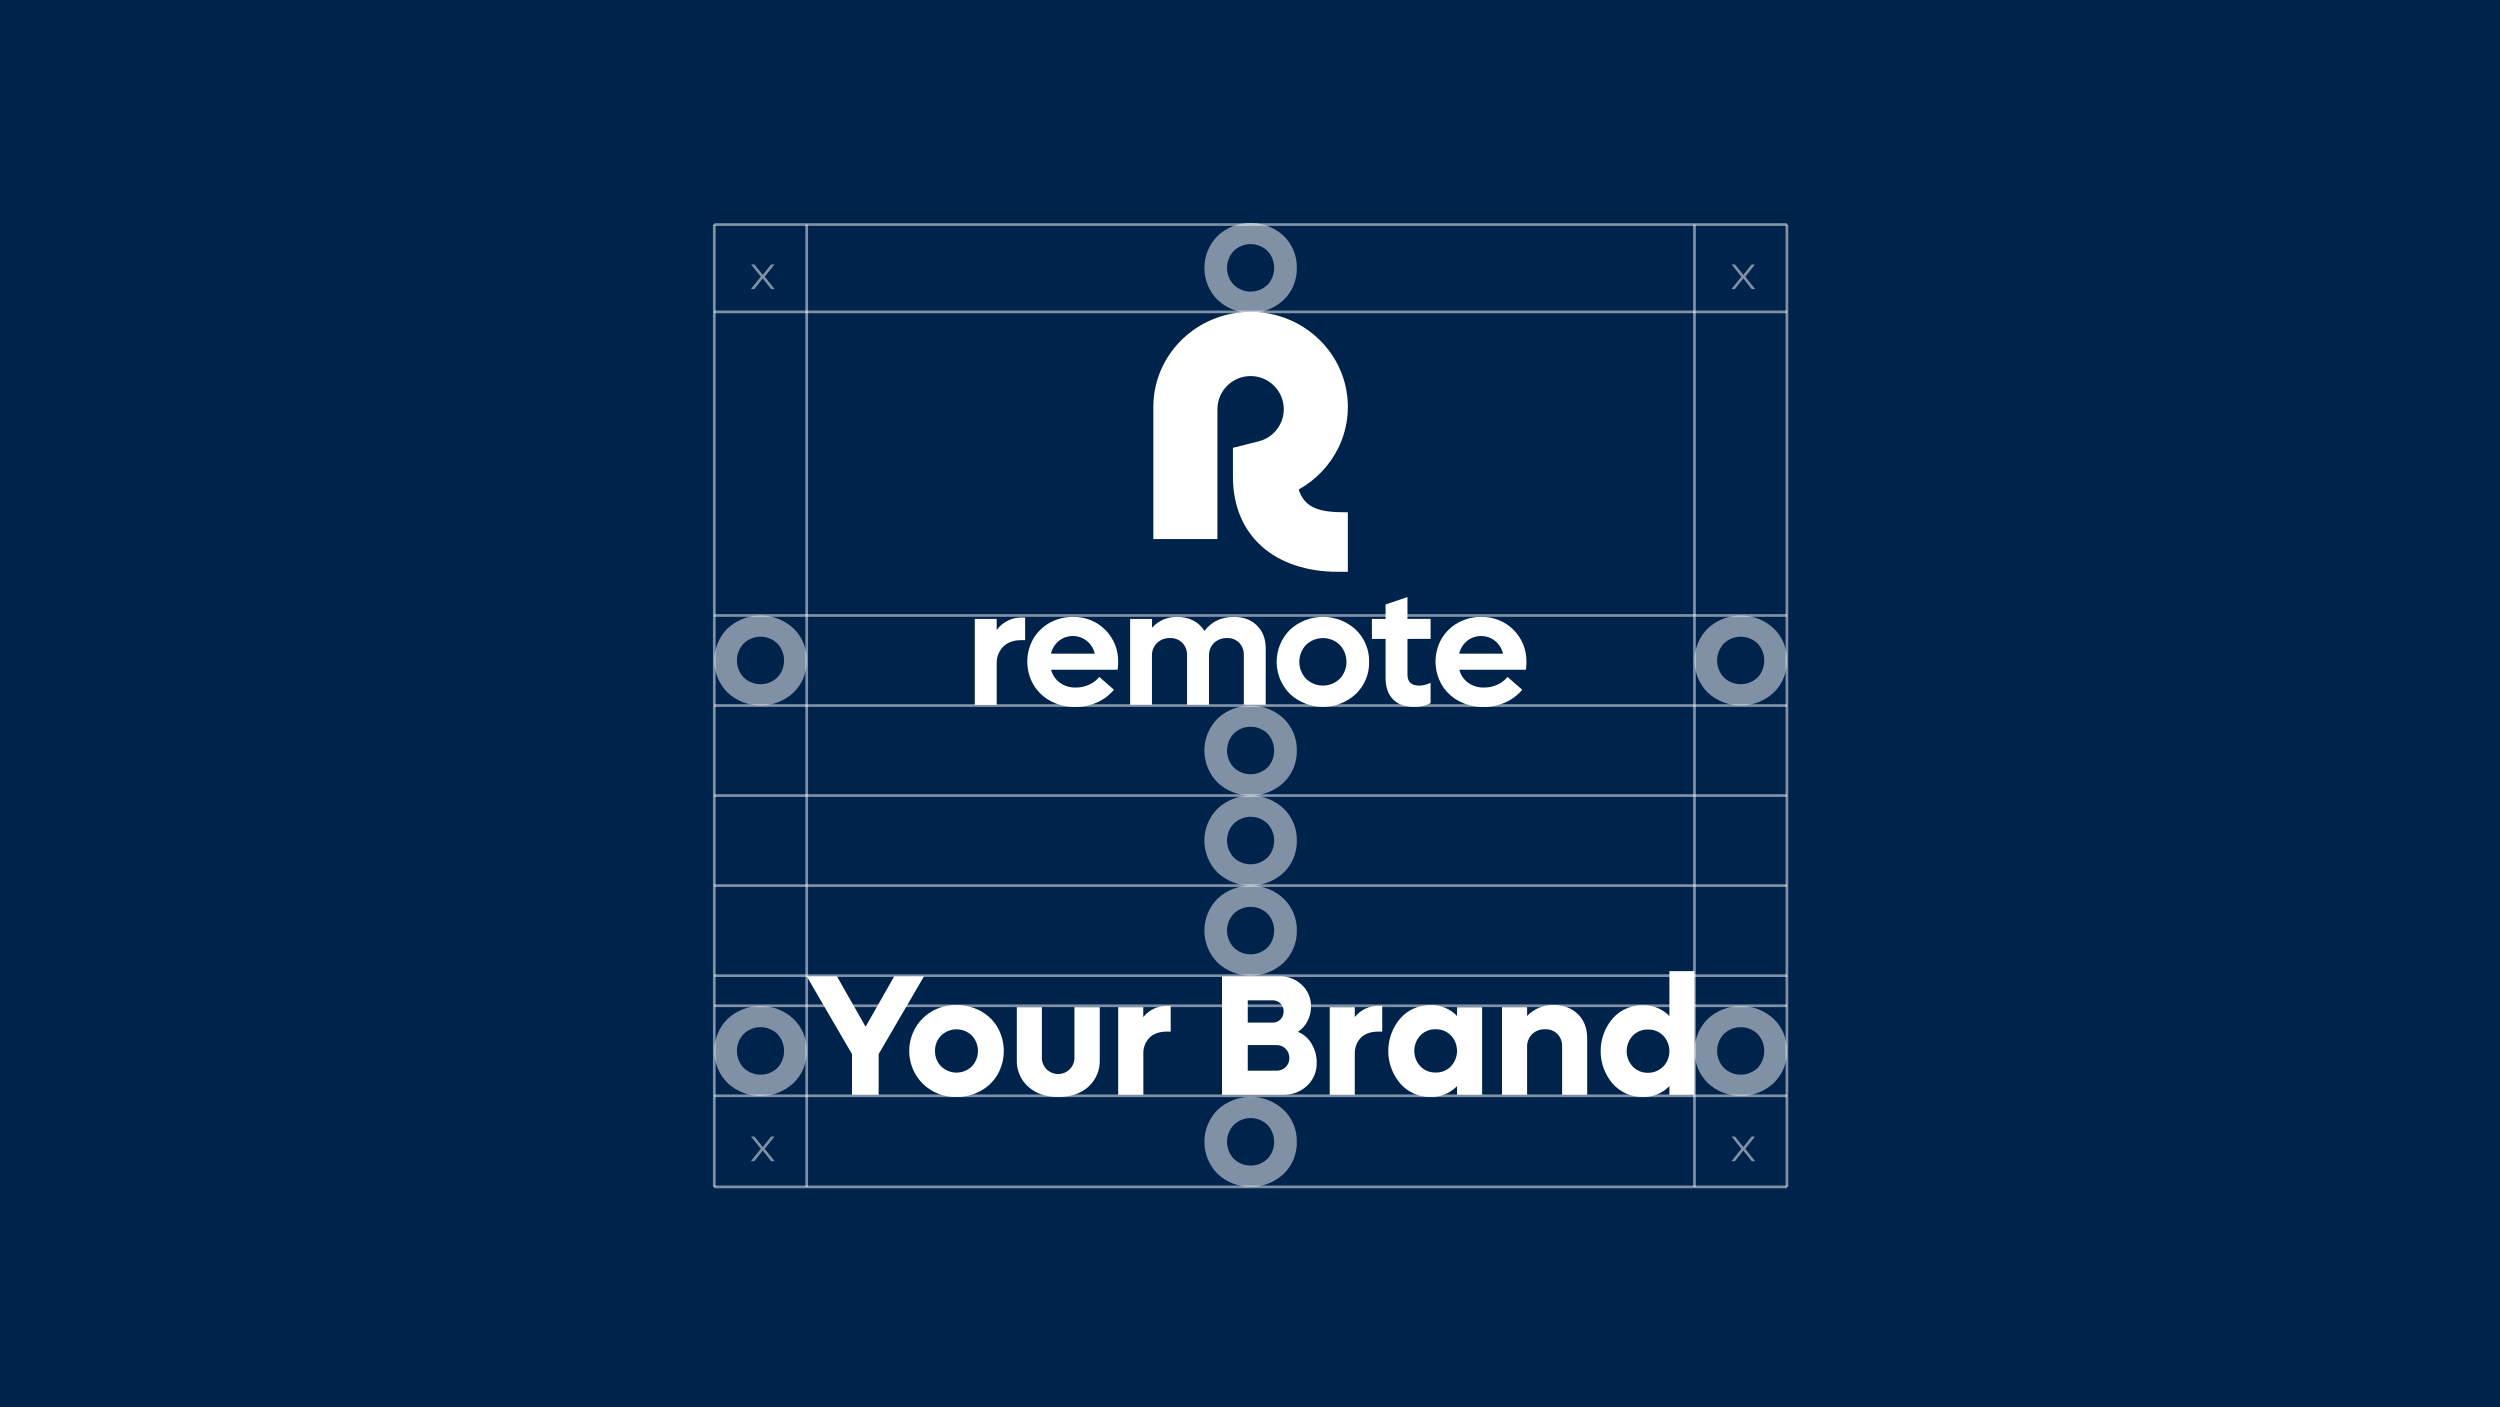 <svg width="931" height="524" viewBox="0 0 931 524" fill="none" xmlns="http://www.w3.org/2000/svg">
<rect width="931" height="524" fill="#00234B"/>
<path opacity="0.5" d="M266 262.738H665.448" stroke="white" stroke-miterlimit="10"/>
<path opacity="0.5" d="M266 83.623H665.448" stroke="white" stroke-miterlimit="10"/>
<path opacity="0.5" d="M665.448 116.148H266" stroke="white" stroke-miterlimit="10"/>
<path opacity="0.5" d="M665.448 296.265H266" stroke="white" stroke-miterlimit="10"/>
<path opacity="0.5" d="M665.448 329.8H266" stroke="white" stroke-miterlimit="10"/>
<path opacity="0.5" d="M665.448 229.203H266" stroke="white" stroke-miterlimit="10"/>
<path opacity="0.5" d="M665.448 363.335H266" stroke="white" stroke-miterlimit="10"/>
<path opacity="0.5" d="M665.448 441.999H266" stroke="white" stroke-miterlimit="10"/>
<path opacity="0.5" d="M665.448 374.549H266" stroke="white" stroke-miterlimit="10"/>
<path opacity="0.5" d="M665.448 408.076H266" stroke="white" stroke-miterlimit="10"/>
<path opacity="0.5" d="M631.023 83.623V441.999" stroke="white" stroke-miterlimit="10"/>
<path opacity="0.5" d="M665.445 83.623V441.999" stroke="white" stroke-miterlimit="10"/>
<path opacity="0.5" d="M266 83.623V441.999" stroke="white" stroke-miterlimit="10"/>
<path opacity="0.5" d="M300.422 83.623V441.999" stroke="white" stroke-miterlimit="10"/>
<path d="M333.028 363.554H344.112L327.211 392.54V407.696H317.283V392.54L300.414 363.554H311.66L322.348 382.353L333.028 363.554Z" fill="white"/>
<path d="M343.627 403.56C340.399 400.329 338.586 395.948 338.586 391.381C338.586 386.814 340.399 382.433 343.627 379.202C345.291 377.581 347.264 376.311 349.43 375.468C351.595 374.626 353.908 374.228 356.23 374.299C359.372 374.256 362.471 375.024 365.23 376.528C367.854 377.968 370.036 380.096 371.539 382.684C373.03 385.341 373.812 388.335 373.812 391.381C373.812 394.427 373.03 397.422 371.539 400.078C370.04 402.67 367.858 404.799 365.23 406.234C362.475 407.752 359.375 408.534 356.23 408.504C353.905 408.569 351.59 408.165 349.425 407.316C347.259 406.466 345.288 405.189 343.627 403.56ZM348.2 391.385C348.173 392.447 348.362 393.504 348.755 394.491C349.148 395.478 349.737 396.376 350.486 397.129C352.019 398.611 354.069 399.44 356.202 399.44C358.334 399.44 360.384 398.611 361.917 397.129C363.38 395.573 364.194 393.517 364.194 391.381C364.194 389.245 363.38 387.19 361.917 385.633C360.384 384.151 358.334 383.322 356.202 383.322C354.069 383.322 352.019 384.151 350.486 385.633C349.736 386.388 349.147 387.287 348.754 388.275C348.361 389.264 348.172 390.322 348.2 391.385V391.385Z" fill="white"/>
<path d="M382.892 404.675C381.492 403.415 380.387 401.861 379.655 400.126C378.924 398.39 378.583 396.515 378.659 394.633V375.082H387.998V393.348C387.922 394.189 388.023 395.037 388.293 395.837C388.564 396.638 388.998 397.373 389.568 397.996C390.138 398.619 390.831 399.117 391.604 399.458C392.377 399.798 393.212 399.974 394.057 399.974C394.901 399.974 395.737 399.798 396.51 399.458C397.283 399.117 397.976 398.619 398.546 397.996C399.116 397.373 399.55 396.638 399.82 395.837C400.091 395.037 400.191 394.189 400.116 393.348V375.082H409.552V394.633C409.624 396.511 409.286 398.383 408.56 400.117C407.835 401.852 406.739 403.407 405.351 404.675C402.529 407.228 398.786 408.504 394.122 408.504C389.457 408.504 385.714 407.228 382.892 404.675Z" fill="white"/>
<path d="M435.965 374.573V384.163H434.591C431.78 384.163 429.615 384.914 428.08 386.409C427.3 387.212 426.694 388.168 426.299 389.216C425.904 390.264 425.729 391.382 425.785 392.5V407.696H416.414V375.082H425.753V378.766C426.813 377.444 428.159 376.38 429.69 375.653C431.221 374.927 432.897 374.558 434.591 374.573H435.965Z" fill="white"/>
<path d="M488.387 388.63C489.691 390.764 490.369 393.222 490.342 395.723C490.391 397.325 490.098 398.919 489.484 400.4C488.87 401.881 487.948 403.214 486.779 404.311C485.587 405.435 484.185 406.312 482.653 406.893C481.121 407.474 479.49 407.747 477.852 407.696H455.078V363.553H476.447C479.56 363.477 482.575 364.639 484.832 366.785C485.935 367.816 486.806 369.069 487.39 370.462C487.973 371.854 488.255 373.354 488.217 374.864C488.231 376.78 487.765 378.668 486.86 380.357C486.049 381.942 484.838 383.287 483.346 384.259C485.47 385.108 487.246 386.648 488.387 388.63V388.63ZM464.668 372.521V380.826H473.942C474.482 380.837 475.019 380.737 475.519 380.533C476.019 380.329 476.472 380.024 476.85 379.638C477.608 378.834 478.029 377.77 478.029 376.665C478.029 375.56 477.608 374.497 476.85 373.692C476.469 373.307 476.013 373.005 475.51 372.803C475.007 372.602 474.468 372.505 473.926 372.521H464.668ZM478.806 397.363C479.249 396.925 479.598 396.401 479.831 395.823C480.065 395.245 480.178 394.625 480.163 394.002C480.176 393.37 480.061 392.741 479.825 392.153C479.589 391.566 479.237 391.033 478.789 390.585C478.353 390.133 477.827 389.777 477.246 389.538C476.665 389.299 476.041 389.182 475.412 389.195H464.668V398.72H475.412C476.041 398.736 476.665 398.624 477.249 398.391C477.832 398.157 478.362 397.808 478.806 397.363V397.363Z" fill="white"/>
<path d="M514.738 374.573V384.163H513.332C510.521 384.163 508.356 384.914 506.821 386.409C506.041 387.212 505.435 388.168 505.04 389.216C504.645 390.264 504.471 391.382 504.527 392.5V407.696H495.188V375.082H504.527V378.766C505.581 377.445 506.922 376.379 508.446 375.649C509.971 374.918 511.642 374.542 513.332 374.549L514.738 374.573Z" fill="white"/>
<path d="M521.501 403.56C518.592 400.169 516.992 395.849 516.992 391.381C516.992 386.913 518.592 382.593 521.501 379.202C522.907 377.622 524.639 376.365 526.578 375.519C528.517 374.672 530.616 374.256 532.731 374.298C534.566 374.249 536.393 374.582 538.092 375.278C539.792 375.973 541.328 377.015 542.603 378.338V375.106H551.942V407.696H542.603V404.465C541.327 405.786 539.791 406.827 538.091 407.522C536.392 408.218 534.566 408.552 532.731 408.504C530.613 408.541 528.512 408.119 526.573 407.265C524.634 406.412 522.904 405.147 521.501 403.56V403.56ZM540.325 397.097C541.787 395.54 542.602 393.485 542.602 391.349C542.602 389.213 541.787 387.157 540.325 385.601C539.581 384.843 538.69 384.247 537.705 383.849C536.721 383.452 535.666 383.261 534.605 383.29C533.554 383.264 532.509 383.455 531.535 383.853C530.562 384.251 529.682 384.846 528.95 385.601C527.491 387.159 526.679 389.214 526.679 391.349C526.679 393.483 527.491 395.538 528.95 397.097C529.68 397.853 530.561 398.449 531.534 398.847C532.508 399.245 533.554 399.436 534.605 399.407C535.664 399.442 536.718 399.257 537.703 398.865C538.687 398.473 539.58 397.882 540.325 397.129V397.097Z" fill="white"/>
<path d="M587.635 377.684C589.919 379.946 591.063 382.951 591.069 386.7V407.704H581.73V389.85C581.78 388.979 581.653 388.108 581.358 387.287C581.062 386.466 580.603 385.714 580.009 385.076C579.405 384.475 578.684 384.007 577.89 383.699C577.096 383.392 576.247 383.253 575.396 383.29C574.507 383.256 573.62 383.399 572.788 383.713C571.955 384.027 571.194 384.504 570.549 385.116C569.921 385.752 569.431 386.511 569.112 387.345C568.792 388.179 568.648 389.071 568.691 389.963V407.696H559.352V375.082H568.699V378.314C569.978 376.989 571.52 375.946 573.225 375.25C574.931 374.555 576.762 374.222 578.603 374.274C582.336 374.291 585.346 375.427 587.635 377.684Z" fill="white"/>
<path d="M631.028 361.647V407.696H621.689V404.465C620.413 405.786 618.877 406.827 617.177 407.522C615.478 408.218 613.652 408.552 611.816 408.504C609.702 408.547 607.603 408.13 605.664 407.284C603.725 406.437 601.993 405.18 600.587 403.6C597.678 400.209 596.078 395.889 596.078 391.421C596.078 386.954 597.678 382.633 600.587 379.243C601.993 377.662 603.725 376.406 605.664 375.559C607.603 374.713 609.702 374.296 611.816 374.339C613.652 374.289 615.478 374.623 617.178 375.318C618.878 376.014 620.414 377.056 621.689 378.378V361.647H631.028ZM619.411 397.194C620.873 395.637 621.687 393.582 621.687 391.446C621.687 389.31 620.873 387.254 619.411 385.698C618.667 384.94 617.775 384.345 616.791 383.947C615.807 383.55 614.752 383.359 613.691 383.387C612.64 383.362 611.595 383.554 610.622 383.952C609.649 384.35 608.768 384.944 608.036 385.698C606.582 387.259 605.774 389.312 605.774 391.446C605.774 393.579 606.582 395.633 608.036 397.194C608.768 397.949 609.648 398.544 610.621 398.941C611.594 399.339 612.64 399.531 613.691 399.504C614.757 399.526 615.815 399.326 616.8 398.917C617.785 398.508 618.674 397.899 619.411 397.129V397.194Z" fill="white"/>
<path d="M500.731 190.764H501.934V212.941H498.307C474.725 212.941 459.149 199.497 459.149 177.563V166.77L468.747 164.347C471.407 163.674 473.769 162.136 475.46 159.975C477.15 157.813 478.074 155.15 478.086 152.406C478.086 149.128 476.783 145.984 474.465 143.666C472.147 141.348 469.003 140.046 465.725 140.046C462.447 140.046 459.303 141.348 456.985 143.666C454.667 145.984 453.365 149.128 453.365 152.406V200.742H429.508V151.526C429.505 150.048 429.597 148.572 429.783 147.106C432.012 129.648 447.257 116.148 465.725 116.148C482.561 116.148 496.715 127.37 500.771 142.574C502.896 150.546 502.114 159.015 498.565 166.463C495.344 173.159 490.125 178.691 483.628 182.298C485.866 189.229 491.391 190.764 500.731 190.764Z" fill="white"/>
<path d="M381.759 229.963V238.389H380.385C377.477 238.389 375.212 239.197 373.591 240.812C372.763 241.672 372.12 242.694 371.703 243.812C371.286 244.931 371.104 246.124 371.167 247.316V262.52H363.008V230.48H371.167V234.616C372.224 233.164 373.611 231.985 375.214 231.176C376.817 230.367 378.59 229.951 380.385 229.963H381.759Z" fill="white"/>
<path d="M416.219 249.416H391.425C391.925 251.363 393.084 253.076 394.705 254.264C396.419 255.482 398.485 256.107 400.587 256.041C402.356 256.06 404.107 255.679 405.709 254.926C407.134 254.274 408.392 253.304 409.385 252.091L414.838 256.865C413.129 258.901 410.976 260.518 408.544 261.591C405.962 262.729 403.166 263.301 400.344 263.272C397.172 263.316 394.04 262.557 391.24 261.066C388.592 259.668 386.386 257.562 384.865 254.983C383.37 252.389 382.577 249.451 382.563 246.458C382.549 243.465 383.314 240.52 384.785 237.912C386.246 235.394 388.366 233.321 390.916 231.918C393.568 230.459 396.551 229.711 399.577 229.745C401.802 229.688 404.016 230.085 406.083 230.91C408.15 231.736 410.028 232.973 411.602 234.547C413.176 236.121 414.414 237.999 415.239 240.066C416.065 242.134 416.462 244.347 416.405 246.573C416.406 247.524 416.344 248.474 416.219 249.416V249.416ZM404.707 238.647C403.228 237.485 401.401 236.853 399.52 236.853C397.639 236.853 395.813 237.485 394.334 238.647C392.843 239.874 391.798 241.558 391.361 243.438H407.696C407.259 241.554 406.207 239.868 404.707 238.647V238.647Z" fill="white"/>
<path d="M468.12 232.96C470.302 235.114 471.379 238.006 471.352 241.637V262.48H463.2V244.084C463.244 243.227 463.116 242.37 462.825 241.563C462.534 240.756 462.085 240.014 461.504 239.383C460.91 238.786 460.197 238.322 459.413 238.018C458.628 237.715 457.788 237.58 456.947 237.621C456.06 237.587 455.176 237.728 454.344 238.037C453.512 238.347 452.749 238.817 452.1 239.423C451.474 240.047 450.985 240.795 450.664 241.618C450.343 242.441 450.196 243.323 450.234 244.206V262.48H442.058V244.084C442.094 243.227 441.959 242.371 441.661 241.567C441.363 240.762 440.907 240.025 440.321 239.399C439.718 238.799 438.996 238.331 438.202 238.025C437.408 237.719 436.558 237.581 435.708 237.621C434.82 237.585 433.933 237.727 433.1 238.039C432.268 238.351 431.506 238.827 430.861 239.439C430.235 240.06 429.745 240.805 429.423 241.625C429.1 242.446 428.951 243.325 428.987 244.206V262.48H420.859V230.48H429.011V233.784C430.195 232.453 431.658 231.401 433.297 230.702C434.935 230.004 436.708 229.677 438.487 229.745C440.546 229.705 442.583 230.174 444.417 231.11C446.117 231.989 447.543 233.32 448.537 234.955C451.171 231.481 454.809 229.745 459.452 229.745C463.055 229.723 465.944 230.795 468.12 232.96Z" fill="white"/>
<path d="M509.854 246.476C509.906 248.702 509.495 250.915 508.645 252.974C507.795 255.033 506.526 256.892 504.918 258.433C501.58 261.523 497.199 263.24 492.65 263.24C488.101 263.24 483.72 261.523 480.382 258.433C478.812 256.862 477.567 254.998 476.717 252.947C475.867 250.895 475.43 248.697 475.43 246.476C475.43 244.255 475.867 242.057 476.717 240.005C477.567 237.954 478.812 236.089 480.382 234.519C483.72 231.429 488.101 229.712 492.65 229.712C497.199 229.712 501.58 231.429 504.918 234.519C506.525 236.061 507.794 237.92 508.643 239.978C509.493 242.037 509.905 244.25 509.854 246.476V246.476ZM498.939 252.81C500.538 251.09 501.426 248.828 501.426 246.48C501.426 244.132 500.538 241.87 498.939 240.15C497.253 238.524 495.001 237.615 492.658 237.615C490.315 237.615 488.063 238.524 486.377 240.15C484.763 241.856 483.863 244.115 483.863 246.464C483.863 248.812 484.763 251.072 486.377 252.777C488.063 254.404 490.315 255.313 492.658 255.313C495.001 255.313 497.253 254.404 498.939 252.777V252.81Z" fill="white"/>
<path d="M524.14 237.928V251.226C524.14 253.962 525.613 255.333 528.559 255.338C530.017 255.283 531.446 254.916 532.752 254.264V261.866C530.909 262.819 528.855 263.291 526.781 263.239C523.2 263.239 520.507 262.286 518.703 260.379C516.898 258.473 515.993 255.861 515.988 252.543V237.928H510.898V230.48H515.988V225.115L524.14 222.328V230.455H532.752V237.904L524.14 237.928Z" fill="white"/>
<path d="M568.25 249.416H543.457C543.956 251.363 545.115 253.076 546.737 254.264C548.45 255.482 550.516 256.107 552.618 256.041C554.388 256.06 556.139 255.679 557.74 254.926C559.166 254.274 560.423 253.304 561.416 252.091L566.869 256.865C565.16 258.901 563.007 260.518 560.576 261.591C557.993 262.729 555.197 263.301 552.376 263.272C549.203 263.316 546.071 262.557 543.271 261.066C540.624 259.668 538.417 257.562 536.897 254.983C535.402 252.389 534.608 249.451 534.594 246.458C534.58 243.465 535.346 240.52 536.816 237.912C538.277 235.394 540.397 233.321 542.948 231.918C545.599 230.459 548.582 229.711 551.608 229.745C553.833 229.688 556.047 230.085 558.114 230.91C560.182 231.736 562.059 232.973 563.633 234.547C565.207 236.121 566.445 237.999 567.271 240.066C568.096 242.134 568.493 244.347 568.436 246.573C568.437 247.524 568.375 248.474 568.25 249.416V249.416ZM556.738 238.647C555.259 237.485 553.433 236.853 551.552 236.853C549.671 236.853 547.844 237.485 546.365 238.647C544.874 239.874 543.83 241.558 543.392 243.438H559.727C559.29 241.554 558.238 239.868 556.738 238.647V238.647Z" fill="white"/>
<path opacity="0.5" d="M665.439 245.967C665.493 248.193 665.083 250.406 664.235 252.465C663.386 254.523 662.118 256.382 660.511 257.924C657.176 261.019 652.793 262.74 648.243 262.74C643.693 262.74 639.31 261.019 635.975 257.924C634.405 256.354 633.16 254.491 632.31 252.44C631.461 250.389 631.023 248.191 631.023 245.971C631.023 243.751 631.461 241.553 632.31 239.502C633.16 237.451 634.405 235.588 635.975 234.018C639.31 230.923 643.693 229.202 648.243 229.202C652.793 229.202 657.176 230.923 660.511 234.018C662.117 235.558 663.385 237.416 664.234 239.473C665.082 241.531 665.493 243.742 665.439 245.967V245.967ZM654.532 252.301C656.127 250.579 657.013 248.318 657.013 245.971C657.013 243.624 656.127 241.363 654.532 239.641C652.845 238.014 650.591 237.105 648.247 237.105C645.903 237.105 643.65 238.014 641.962 239.641C640.348 241.347 639.448 243.606 639.448 245.955C639.448 248.303 640.348 250.563 641.962 252.268C643.65 253.895 645.903 254.805 648.247 254.805C650.591 254.805 652.845 253.895 654.532 252.268V252.301Z" fill="white"/>
<path opacity="0.5" d="M300.415 245.967C300.47 248.193 300.06 250.406 299.211 252.464C298.363 254.523 297.095 256.382 295.487 257.923C292.152 261.019 287.77 262.74 283.22 262.74C278.669 262.74 274.287 261.019 270.952 257.923C269.382 256.354 268.137 254.49 267.287 252.44C266.437 250.389 266 248.191 266 245.971C266 243.751 266.437 241.553 267.287 239.502C268.137 237.451 269.382 235.588 270.952 234.018C274.287 230.922 278.669 229.202 283.22 229.202C287.77 229.202 292.152 230.922 295.487 234.018C297.094 235.558 298.362 237.416 299.211 239.473C300.059 241.53 300.469 243.742 300.415 245.967ZM289.509 252.3C291.104 250.578 291.99 248.318 291.99 245.971C291.99 243.624 291.104 241.363 289.509 239.641C287.821 238.014 285.568 237.105 283.224 237.105C280.879 237.105 278.626 238.014 276.938 239.641C275.324 241.347 274.425 243.606 274.425 245.955C274.425 248.303 275.324 250.562 276.938 252.268C278.626 253.895 280.879 254.804 283.224 254.804C285.568 254.804 287.821 253.895 289.509 252.268V252.3Z" fill="white"/>
<path opacity="0.5" d="M665.439 391.385C665.493 393.61 665.082 395.822 664.234 397.879C663.385 399.936 662.117 401.794 660.511 403.334C657.176 406.43 652.793 408.15 648.243 408.15C643.693 408.15 639.31 406.43 635.975 403.334C634.405 401.764 633.16 399.901 632.31 397.85C631.461 395.799 631.023 393.601 631.023 391.381C631.023 389.161 631.461 386.963 632.31 384.912C633.16 382.861 634.405 380.998 635.975 379.429C639.31 376.333 643.693 374.612 648.243 374.612C652.793 374.612 657.176 376.333 660.511 379.429C662.118 380.97 663.386 382.829 664.235 384.888C665.083 386.946 665.493 389.159 665.439 391.385V391.385ZM654.532 397.711C656.127 395.989 657.013 393.728 657.013 391.381C657.013 389.034 656.127 386.773 654.532 385.051C652.845 383.424 650.591 382.515 648.247 382.515C645.903 382.515 643.65 383.424 641.962 385.051C640.348 386.757 639.448 389.016 639.448 391.365C639.448 393.713 640.348 395.973 641.962 397.679C643.65 399.306 645.903 400.215 648.247 400.215C650.591 400.215 652.845 399.306 654.532 397.679V397.711Z" fill="white"/>
<path opacity="0.5" d="M300.415 391.385C300.469 393.61 300.059 395.822 299.211 397.879C298.362 399.936 297.094 401.794 295.487 403.334C292.152 406.43 287.77 408.15 283.22 408.15C278.669 408.15 274.287 406.43 270.952 403.334C269.382 401.764 268.137 399.901 267.287 397.85C266.437 395.799 266 393.601 266 391.381C266 389.161 266.437 386.963 267.287 384.912C268.137 382.861 269.382 380.998 270.952 379.429C274.287 376.333 278.669 374.612 283.22 374.612C287.77 374.612 292.152 376.333 295.487 379.429C297.095 380.97 298.363 382.829 299.211 384.888C300.06 386.946 300.47 389.159 300.415 391.385V391.385ZM289.509 397.711C291.104 395.989 291.99 393.728 291.99 391.381C291.99 389.034 291.104 386.773 289.509 385.051C287.821 383.424 285.568 382.515 283.224 382.515C280.879 382.515 278.626 383.424 276.938 385.051C275.324 386.757 274.425 389.016 274.425 391.365C274.425 393.713 275.324 395.973 276.938 397.679C278.626 399.306 280.879 400.215 283.224 400.215C285.568 400.215 287.821 399.306 289.509 397.679V397.711Z" fill="white"/>
<path opacity="0.5" d="M482.932 279.502C482.985 281.728 482.574 283.942 481.724 286C480.874 288.059 479.604 289.918 477.996 291.458C474.661 294.554 470.279 296.275 465.728 296.275C461.178 296.275 456.796 294.554 453.461 291.458C451.89 289.888 450.645 288.024 449.795 285.973C448.945 283.921 448.508 281.722 448.508 279.502C448.508 277.281 448.945 275.082 449.795 273.031C450.645 270.979 451.89 269.115 453.461 267.545C456.798 264.455 461.179 262.738 465.728 262.738C470.277 262.738 474.658 264.455 477.996 267.545C479.603 269.087 480.872 270.946 481.722 273.004C482.571 275.063 482.984 277.275 482.932 279.502V279.502ZM472.018 285.836C473.616 284.115 474.504 281.854 474.504 279.506C474.504 277.158 473.616 274.896 472.018 273.176C470.331 271.55 468.079 270.641 465.736 270.641C463.393 270.641 461.142 271.55 459.455 273.176C457.841 274.882 456.941 277.141 456.941 279.49C456.941 281.838 457.841 284.097 459.455 285.803C461.142 287.43 463.393 288.339 465.736 288.339C468.079 288.339 470.331 287.43 472.018 285.803V285.836Z" fill="white"/>
<path opacity="0.5" d="M482.932 313.037C482.984 315.263 482.571 317.476 481.722 319.535C480.872 321.593 479.603 323.452 477.996 324.994C474.658 328.084 470.277 329.801 465.728 329.801C461.179 329.801 456.798 328.084 453.461 324.994C451.89 323.423 450.645 321.559 449.795 319.508C448.945 317.456 448.508 315.258 448.508 313.037C448.508 310.816 448.945 308.618 449.795 306.566C450.645 304.515 451.89 302.651 453.461 301.08C456.798 297.99 461.179 296.273 465.728 296.273C470.277 296.273 474.658 297.99 477.996 301.08C479.604 302.621 480.873 304.48 481.723 306.539C482.573 308.597 482.985 310.81 482.932 313.037V313.037ZM472.018 319.363C473.616 317.642 474.504 315.381 474.504 313.033C474.504 310.685 473.616 308.423 472.018 306.703C470.331 305.077 468.079 304.168 465.736 304.168C463.393 304.168 461.142 305.077 459.455 306.703C457.841 308.409 456.941 310.668 456.941 313.017C456.941 315.365 457.841 317.625 459.455 319.33C461.142 320.957 463.393 321.866 465.736 321.866C468.079 321.866 470.331 320.957 472.018 319.33V319.363Z" fill="white"/>
<path opacity="0.5" d="M482.931 346.572C482.984 348.797 482.572 351.009 481.722 353.066C480.872 355.124 479.603 356.981 477.995 358.521C474.66 361.617 470.278 363.337 465.727 363.337C461.177 363.337 456.795 361.617 453.46 358.521C451.89 356.951 450.645 355.088 449.795 353.037C448.945 350.986 448.508 348.788 448.508 346.568C448.508 344.348 448.945 342.15 449.795 340.099C450.645 338.048 451.89 336.185 453.46 334.616C456.795 331.52 461.177 329.799 465.727 329.799C470.278 329.799 474.66 331.52 477.995 334.616C479.603 336.156 480.873 338.015 481.723 340.074C482.573 342.132 482.984 344.346 482.931 346.572V346.572ZM472.017 352.898C473.615 351.178 474.504 348.916 474.504 346.568C474.504 344.22 473.615 341.959 472.017 340.238C470.33 338.612 468.079 337.703 465.736 337.703C463.393 337.703 461.141 338.612 459.454 340.238C457.84 341.944 456.941 344.203 456.941 346.552C456.941 348.9 457.84 351.16 459.454 352.866C461.141 354.492 463.393 355.401 465.736 355.401C468.079 355.401 470.33 354.492 472.017 352.866V352.898Z" fill="white"/>
<path opacity="0.5" d="M482.931 425.235C482.984 427.461 482.572 429.672 481.722 431.73C480.872 433.787 479.603 435.644 477.995 437.184C474.66 440.28 470.278 442 465.727 442C461.177 442 456.795 440.28 453.46 437.184C451.89 435.614 450.645 433.751 449.795 431.7C448.945 429.649 448.508 427.451 448.508 425.231C448.508 423.011 448.945 420.813 449.795 418.762C450.645 416.711 451.89 414.848 453.46 413.279C456.795 410.183 461.177 408.462 465.727 408.462C470.278 408.462 474.66 410.183 477.995 413.279C479.603 414.819 480.873 416.678 481.723 418.737C482.573 420.796 482.984 423.009 482.931 425.235V425.235ZM472.017 431.561C473.615 429.841 474.504 427.579 474.504 425.231C474.504 422.883 473.615 420.622 472.017 418.901C470.33 417.275 468.079 416.366 465.736 416.366C463.393 416.366 461.141 417.275 459.454 418.901C457.84 420.607 456.941 422.867 456.941 425.215C456.941 427.564 457.84 429.823 459.454 431.529C461.141 433.155 463.393 434.064 465.736 434.064C468.079 434.064 470.33 433.155 472.017 431.529V431.561Z" fill="white"/>
<path opacity="0.5" d="M482.931 99.773C482.984 101.998 482.572 104.21 481.722 106.267C480.872 108.324 479.603 110.182 477.995 111.721C474.66 114.817 470.278 116.538 465.727 116.538C461.177 116.538 456.795 114.817 453.46 111.721C451.89 110.152 450.645 108.289 449.795 106.238C448.945 104.187 448.508 101.989 448.508 99.769C448.508 97.549 448.945 95.351 449.795 93.3C450.645 91.249 451.89 89.386 453.46 87.816C456.795 84.72 461.177 83 465.727 83C470.278 83 474.66 84.72 477.995 87.816C479.603 89.357 480.873 91.216 481.723 93.275C482.573 95.333 482.984 97.546 482.931 99.773V99.773ZM472.017 106.099C473.615 104.378 474.504 102.117 474.504 99.769C474.504 97.421 473.615 95.159 472.017 93.439C470.33 91.812 468.079 90.904 465.736 90.904C463.393 90.904 461.141 91.812 459.454 93.439C457.84 95.145 456.941 97.404 456.941 99.753C456.941 102.101 457.84 104.36 459.454 106.066C461.141 107.693 463.393 108.602 465.736 108.602C468.079 108.602 470.33 107.693 472.017 106.066V106.099Z" fill="white"/>
<path opacity="0.5" d="M288.466 107.655H287.174L284.045 103.709L280.907 107.655H279.633L283.324 103.05L279.686 98.48H280.96L284.062 102.364L287.139 98.48H288.413L284.783 103.05L288.466 107.655Z" fill="white"/>
<path opacity="0.5" d="M288.466 432.423H287.174L284.045 428.477L280.907 432.423H279.633L283.324 427.817L279.686 423.247H280.96L284.062 427.132L287.139 423.247H288.413L284.783 427.817L288.466 432.423Z" fill="white"/>
<path opacity="0.5" d="M653.622 107.655H652.33L649.201 103.709L646.063 107.655H644.789L648.48 103.05L644.842 98.48H646.116L649.219 102.364L652.295 98.48H653.569L649.939 103.05L653.622 107.655Z" fill="white"/>
<path opacity="0.5" d="M653.622 432.423H652.33L649.201 428.477L646.063 432.423H644.789L648.48 427.817L644.842 423.247H646.116L649.219 427.132L652.295 423.247H653.569L649.939 427.817L653.622 432.423Z" fill="white"/>
</svg>
